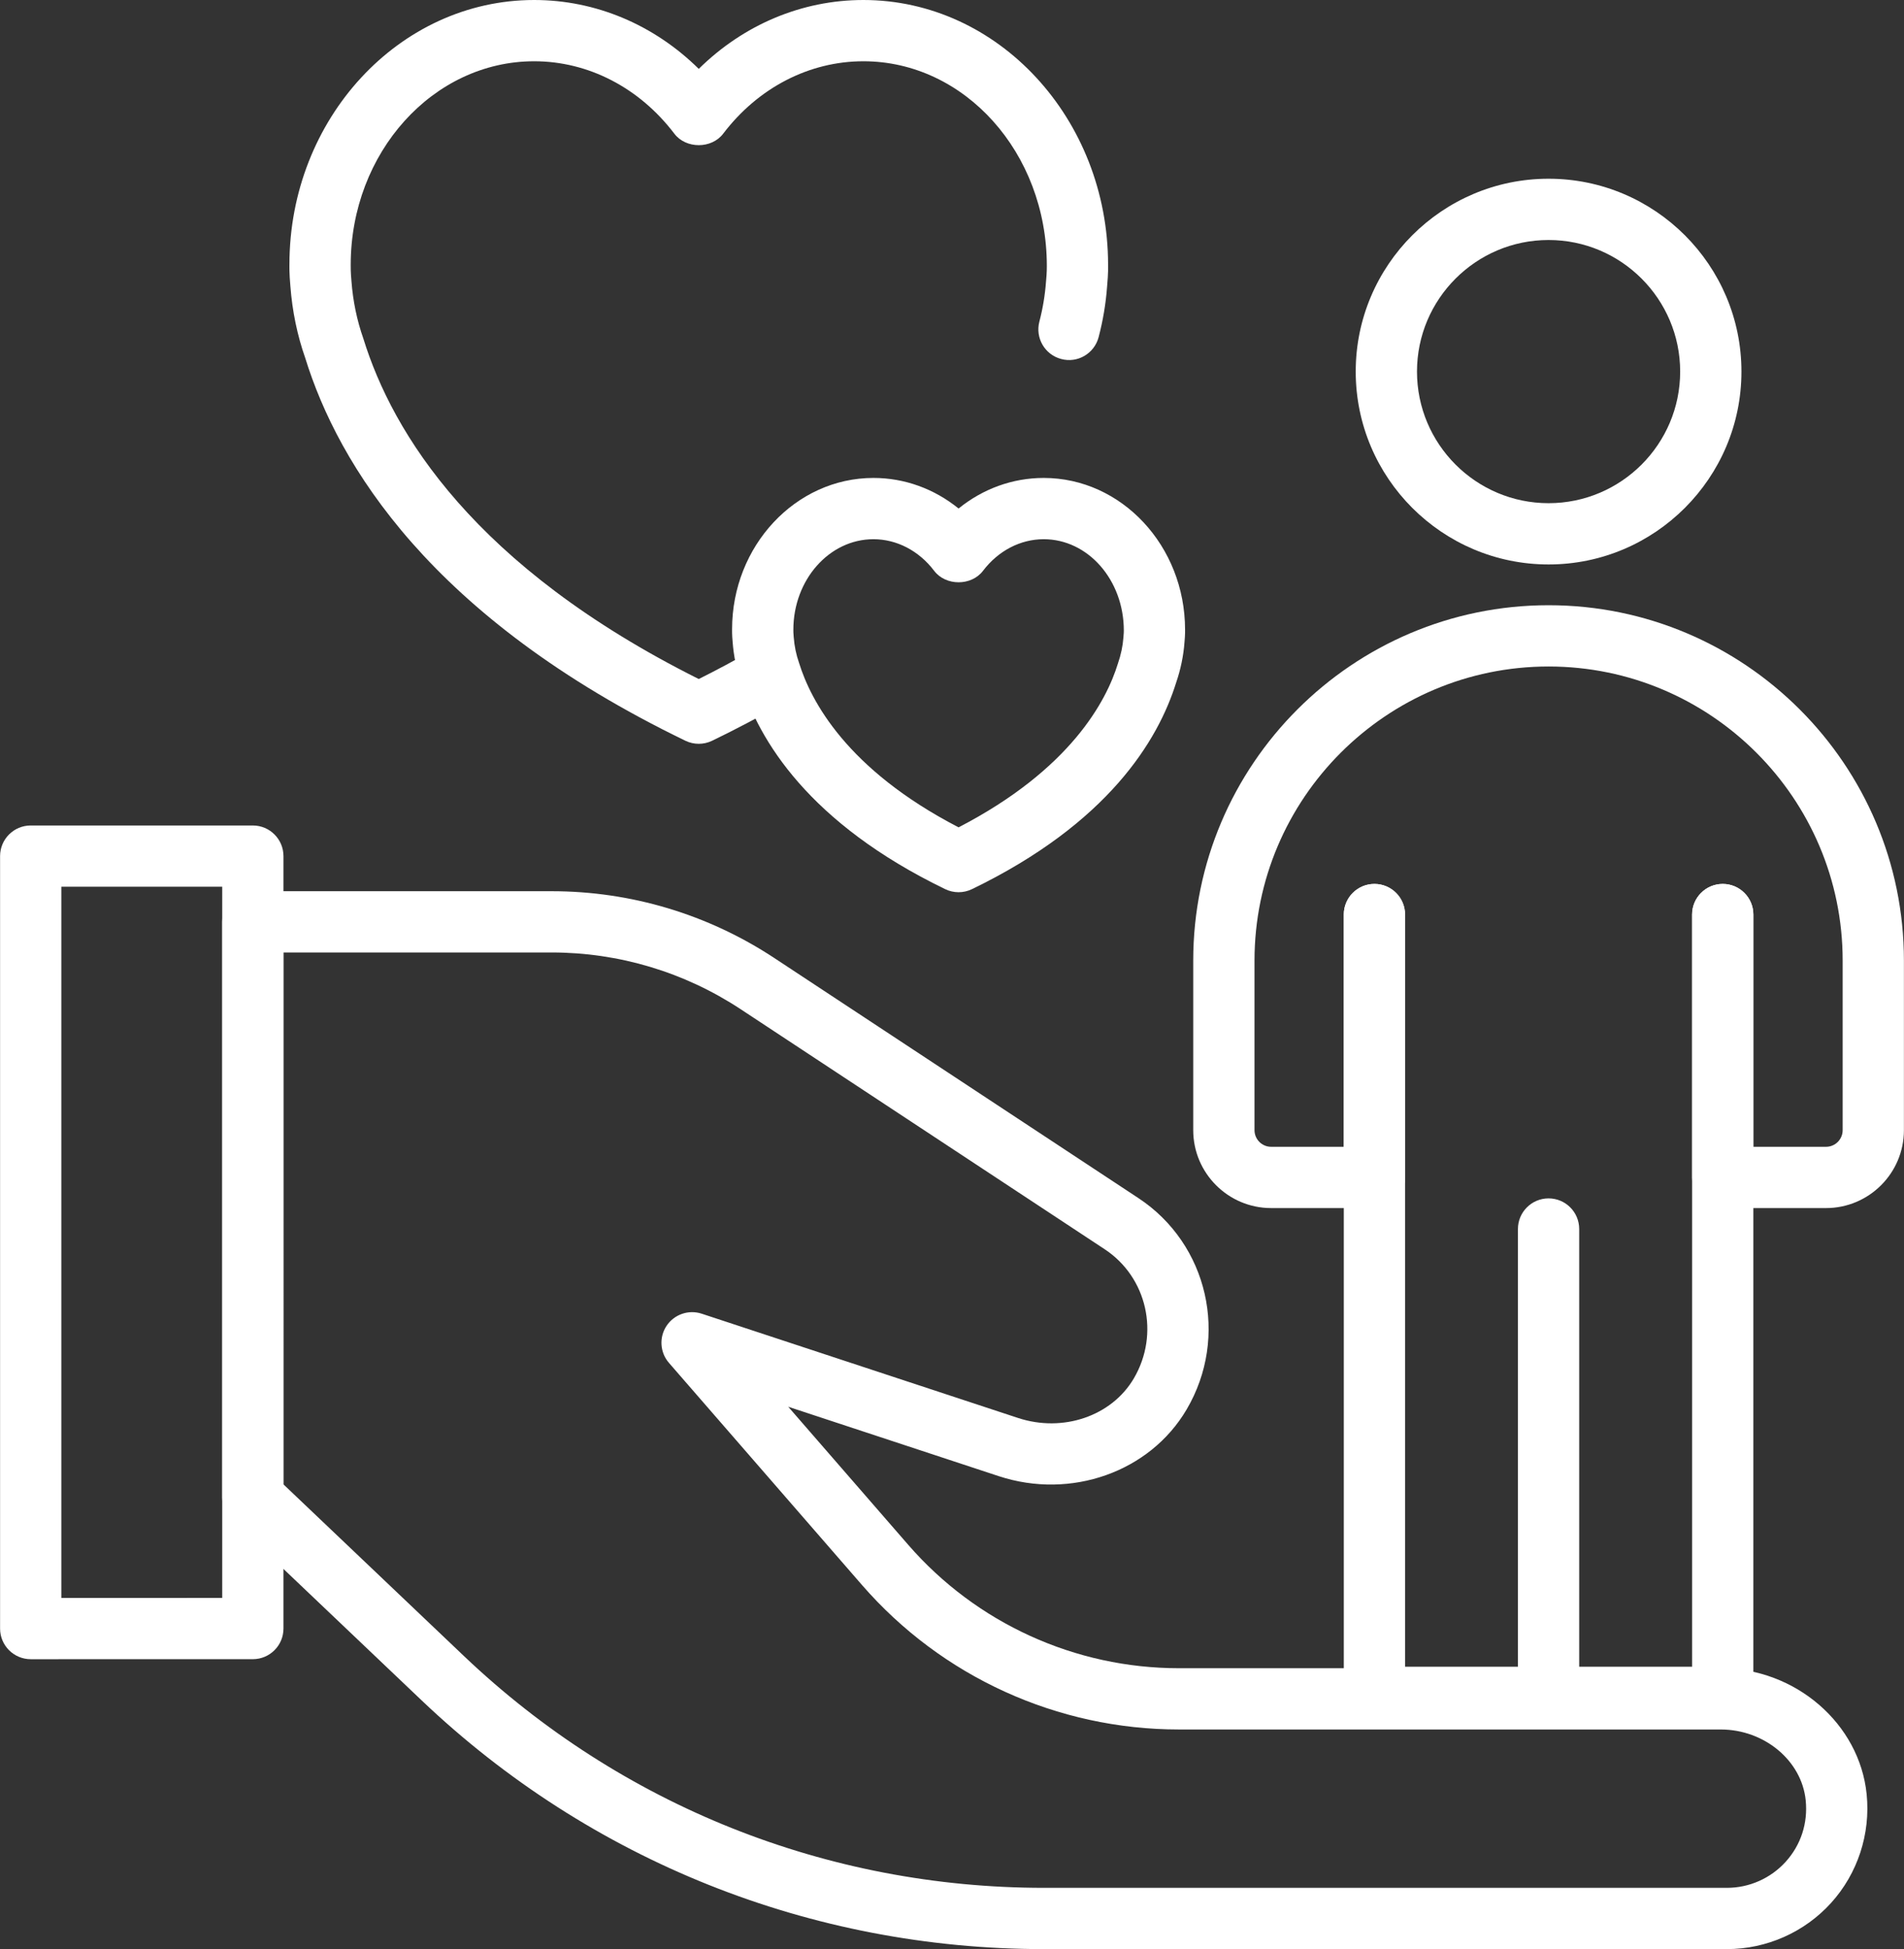 <?xml version="1.0" encoding="UTF-8" standalone="no"?><svg xmlns="http://www.w3.org/2000/svg" xmlns:xlink="http://www.w3.org/1999/xlink" fill="#ffffff" height="450" preserveAspectRatio="xMidYMid meet" version="1" viewBox="30.2 25.0 439.6 450.0" width="439.6" zoomAndPan="magnify"><rect x="30.2" y="25.0" width="439.6" height="450.0" fill="#333333" stroke="none"/><g id="change1_1"><path d="M428.924,475H271.238c-53.726,0-104.752-20.39-143.678-57.414l-43.862-41.72c-1.4-1.335-2.197-3.187-2.197-5.125V237.83 c0-3.905,3.169-7.073,7.073-7.073h68.963c18.342,0,36.135,5.337,51.451,15.436l84.053,55.42 c16.085,10.605,20.98,32.036,11.135,48.789c-8.474,14.423-26.704,20.892-43.383,15.403l-48.601-16.02l27.699,31.871 c15.739,18.111,38.529,28.495,62.52,28.495h125.065c17.263,0,32.069,12.783,33.703,29.107c0.917,9.154-2.072,18.29-8.206,25.069 C446.837,471.109,438.069,475,428.924,475z M95.648,367.706l41.665,39.629c36.282,34.514,83.846,53.518,133.925,53.518h157.686 c5.158,0,10.098-2.192,13.561-6.019c3.509-3.877,5.148-8.91,4.623-14.169c-0.92-9.177-9.541-16.37-19.63-16.37H302.413 c-28.09,0-54.77-12.157-73.195-33.358l-44.566-51.28c-2.091-2.404-2.316-5.908-0.553-8.561c1.764-2.638,5.075-3.789,8.105-2.799 l73.02,24.069c10.393,3.426,21.638-0.414,26.759-9.132c6.023-10.255,3.072-23.351-6.733-29.816l-84.049-55.419 c-12.995-8.565-28.094-13.097-43.664-13.097h-61.89V367.706z"/><path d="M37.29,408.068c-1.874,0-3.674-0.746-5-2.073c-1.327-1.326-2.073-3.126-2.073-5V222.656c0-3.905,3.169-7.073,7.073-7.073 h51.285c3.905,0,7.073,3.168,7.073,7.073v178.334c0,3.904-3.168,7.073-7.073,7.073L37.29,408.068z M44.363,229.729v164.193 l37.139-0.005V229.729H44.363z"/><path d="M387.737,155.319c-24.548,0-44.525-19.976-44.525-44.53s19.976-44.525,44.525-44.525c24.553,0,44.53,19.972,44.53,44.525 S412.291,155.319,387.737,155.319z M387.737,80.411c-16.753,0-30.379,13.626-30.379,30.379c0,16.753,13.626,30.383,30.379,30.383 c16.753,0,30.383-13.63,30.383-30.383C418.121,94.037,404.49,80.411,387.737,80.411z"/><path d="M387.737,423.959c-3.905,0-7.073-3.168-7.073-7.073V308.749c0-3.905,3.168-7.073,7.073-7.073s7.073,3.168,7.073,7.073 v108.137C394.811,420.792,391.643,423.959,387.737,423.959z"/><path d="M451.796,303.914h-23.849c-3.905,0-7.073-3.168-7.073-7.073v-60.692c0-3.905,3.168-7.073,7.073-7.073 c3.904,0,7.073,3.168,7.073,7.073v53.619h16.776c2.118,0,3.84-1.722,3.84-3.84v-39.151c0-37.438-30.457-67.899-67.894-67.899 c-37.438,0-67.899,30.462-67.899,67.899v39.151c0,2.118,1.722,3.84,3.84,3.84h16.775v-53.619c0-3.905,3.169-7.073,7.073-7.073 c3.905,0,7.073,3.168,7.073,7.073v60.692c0,3.905-3.168,7.073-7.073,7.073h-23.849c-9.919,0-17.987-8.068-17.987-17.987v-39.151 c0-45.239,36.802-82.046,82.041-82.046s82.046,36.807,82.046,82.046v39.151C469.783,295.846,461.715,303.914,451.796,303.914z"/><path d="M427.948,423.959h-80.416c-3.904,0-7.073-3.168-7.073-7.073V236.149c0-3.905,3.169-7.073,7.073-7.073 c3.905,0,7.073,3.168,7.073,7.073v173.664h66.27V236.149c0-3.905,3.168-7.073,7.073-7.073c3.904,0,7.073,3.168,7.073,7.073v180.737 C435.021,420.792,431.852,423.959,427.948,423.959z"/><path d="M251.52,230.991c-1.055,0-2.11-0.235-3.081-0.704c-31.489-15.237-43.038-34.399-47.177-47.79 c-1-2.827-1.672-6.041-1.912-9.306c-0.156-1.685-0.124-2.763-0.124-2.924c0-19.197,14.64-34.923,32.635-34.923 c7.193,0,14.054,2.51,19.659,7.059c5.604-4.549,12.465-7.059,19.658-7.059c17.983,0,32.617,15.702,32.635,35.006 c0.005,0,0.037,1.137-0.139,2.998c-0.23,3.062-0.879,6.212-1.915,9.228c-4.167,13.396-15.734,32.506-47.159,47.712 C253.629,230.756,252.575,230.991,251.52,230.991z M231.862,149.489c-10.196,0-18.489,9.375-18.489,20.902 c-0.004,0.244-0.004,0.76,0.075,1.626c0.16,2.155,0.575,4.139,1.243,6.041c2.693,8.69,10.932,24.548,36.83,37.953 c25.921-13.418,34.15-29.278,36.756-37.728c0.741-2.136,1.151-4.117,1.303-6.129c0.088-0.912,0.092-1.409,0.092-1.561 c-0.005-11.729-8.298-21.104-18.494-21.104c-5.383,0-10.498,2.661-14.026,7.308c-2.68,3.519-8.583,3.519-11.263,0 C242.361,152.15,237.245,149.489,231.862,149.489z"/><path d="M191.532,196.726c-1.054,0-2.109-0.235-3.08-0.704c-58.764-28.44-80.176-63.778-87.793-88.414 c-1.805-5.13-2.979-10.771-3.412-16.509c-0.276-2.966-0.226-4.798-0.222-5.056C97.025,52.446,122.371,25,153.527,25 c14.202,0,27.671,5.71,38.004,15.901C201.865,30.71,215.334,25,229.536,25c31.147,0,56.489,27.417,56.502,61.13 c0.005,0,0.069,1.916-0.24,5.14c-0.281,3.803-0.939,7.749-1.947,11.576c-0.99,3.776-4.859,6.06-8.639,5.038 c-3.776-0.99-6.033-4.859-5.038-8.639c0.783-2.989,1.299-6.079,1.529-9.178c0.212-2.21,0.198-3.453,0.193-3.665 c-0.005-26.166-19.004-47.256-42.36-47.256c-12.493,0-24.291,6.097-32.372,16.729c-2.68,3.519-8.584,3.519-11.263,0 c-8.082-10.632-19.88-16.729-32.373-16.729c-23.356,0-42.356,21.09-42.356,47.012c-0.005,0.387-0.023,1.644,0.171,3.753 c0.35,4.632,1.271,9.049,2.749,13.263c6.737,21.785,25.59,52.675,77.44,78.597c4.269-2.132,8.312-4.306,12.148-6.503 c3.385-1.947,7.709-0.773,9.652,2.615c1.944,3.389,0.774,7.709-2.615,9.652c-5.134,2.947-10.554,5.802-16.103,8.487 C193.637,196.491,192.586,196.726,191.532,196.726z"/></g></svg>
